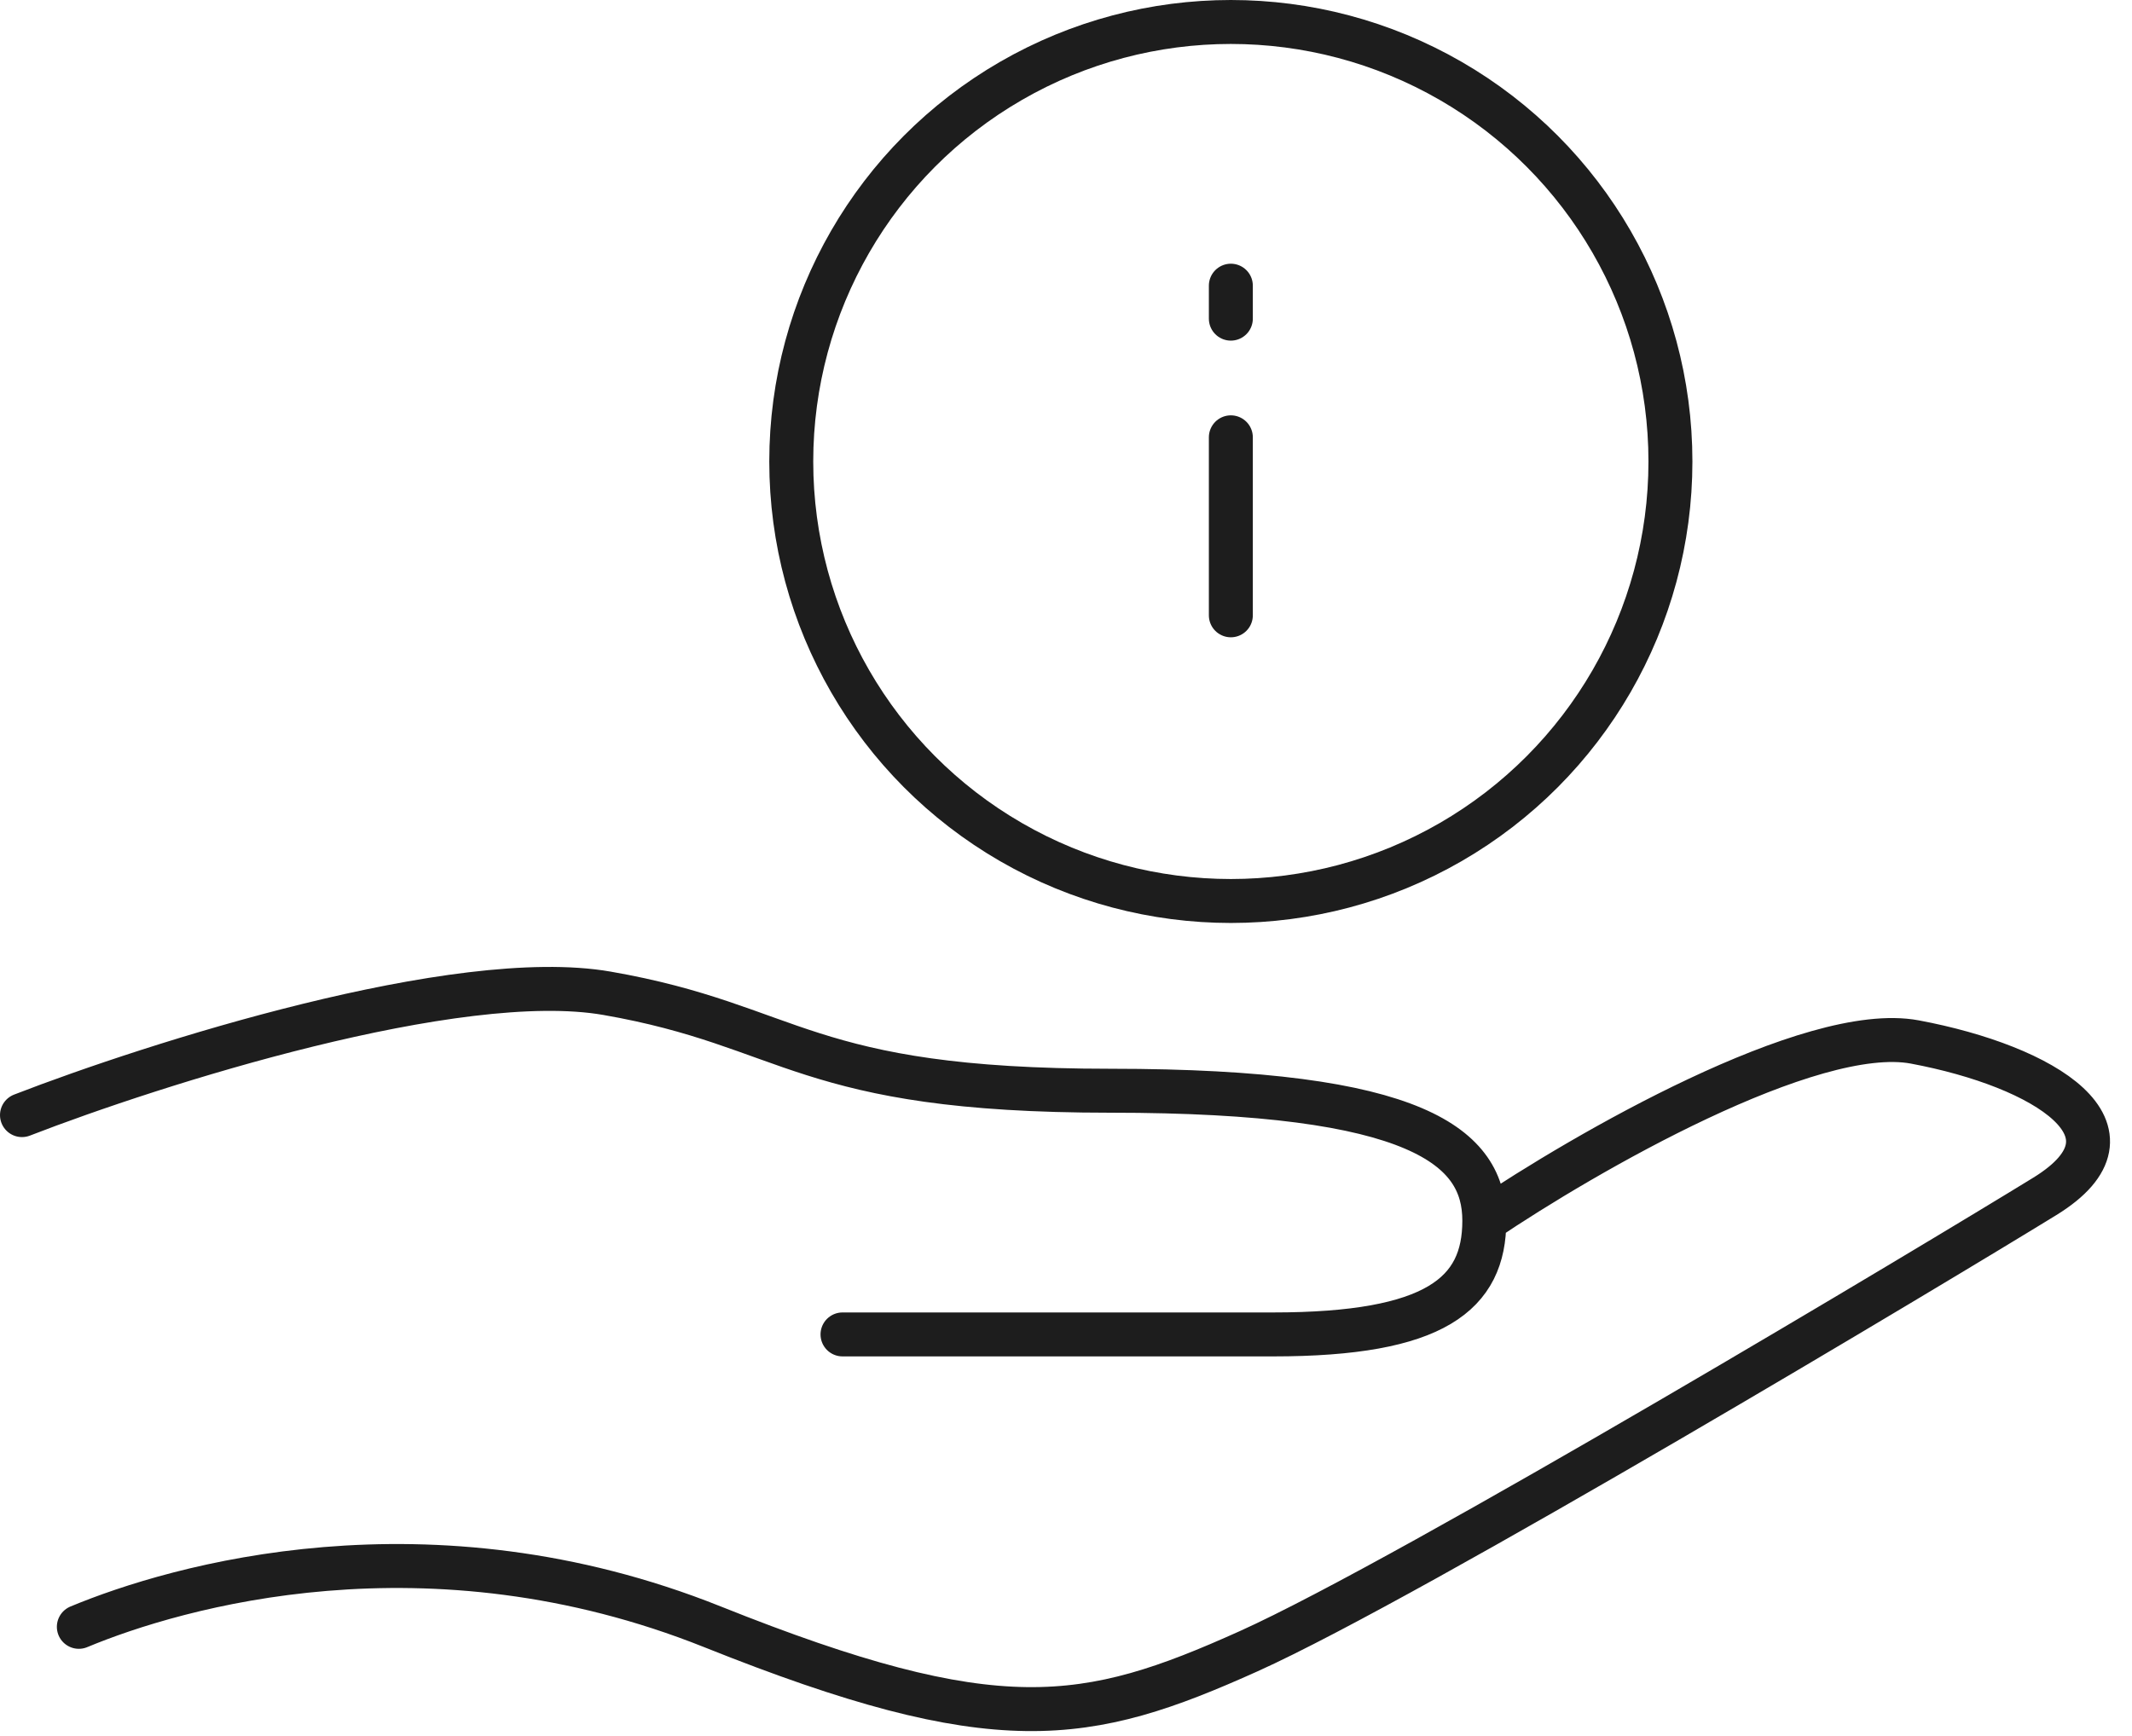 <svg width="97" height="79" viewBox="0 0 97 79" fill="none" xmlns="http://www.w3.org/2000/svg">
<path d="M1 50.743C7.037 48.402 20.812 44.016 27.613 45.199C36.114 46.677 36.484 49.634 50.53 49.634C64.576 49.634 67.532 52.222 67.532 55.548M67.532 55.548C67.532 58.875 65.315 60.723 57.922 60.723C52.008 60.723 42.398 60.723 38.332 60.723M67.532 55.548C72.091 52.468 82.391 46.529 87.123 47.416C93.037 48.525 97.842 51.482 93.037 54.439C88.231 57.396 64.206 71.812 56.813 75.138C49.421 78.465 45.355 79.204 32.418 74.029C19.481 68.855 8.023 72.181 3.587 74.029" stroke="#1D1D1D" stroke-width="2" stroke-linecap="round"/>
<circle cx="56" cy="21" r="20" stroke="#1D1D1D" stroke-width="2"/>
<path d="M56 28L56 19.9M56 13L56 14.5" stroke="#1D1D1D" stroke-width="2" stroke-linecap="round"/>
</svg>
